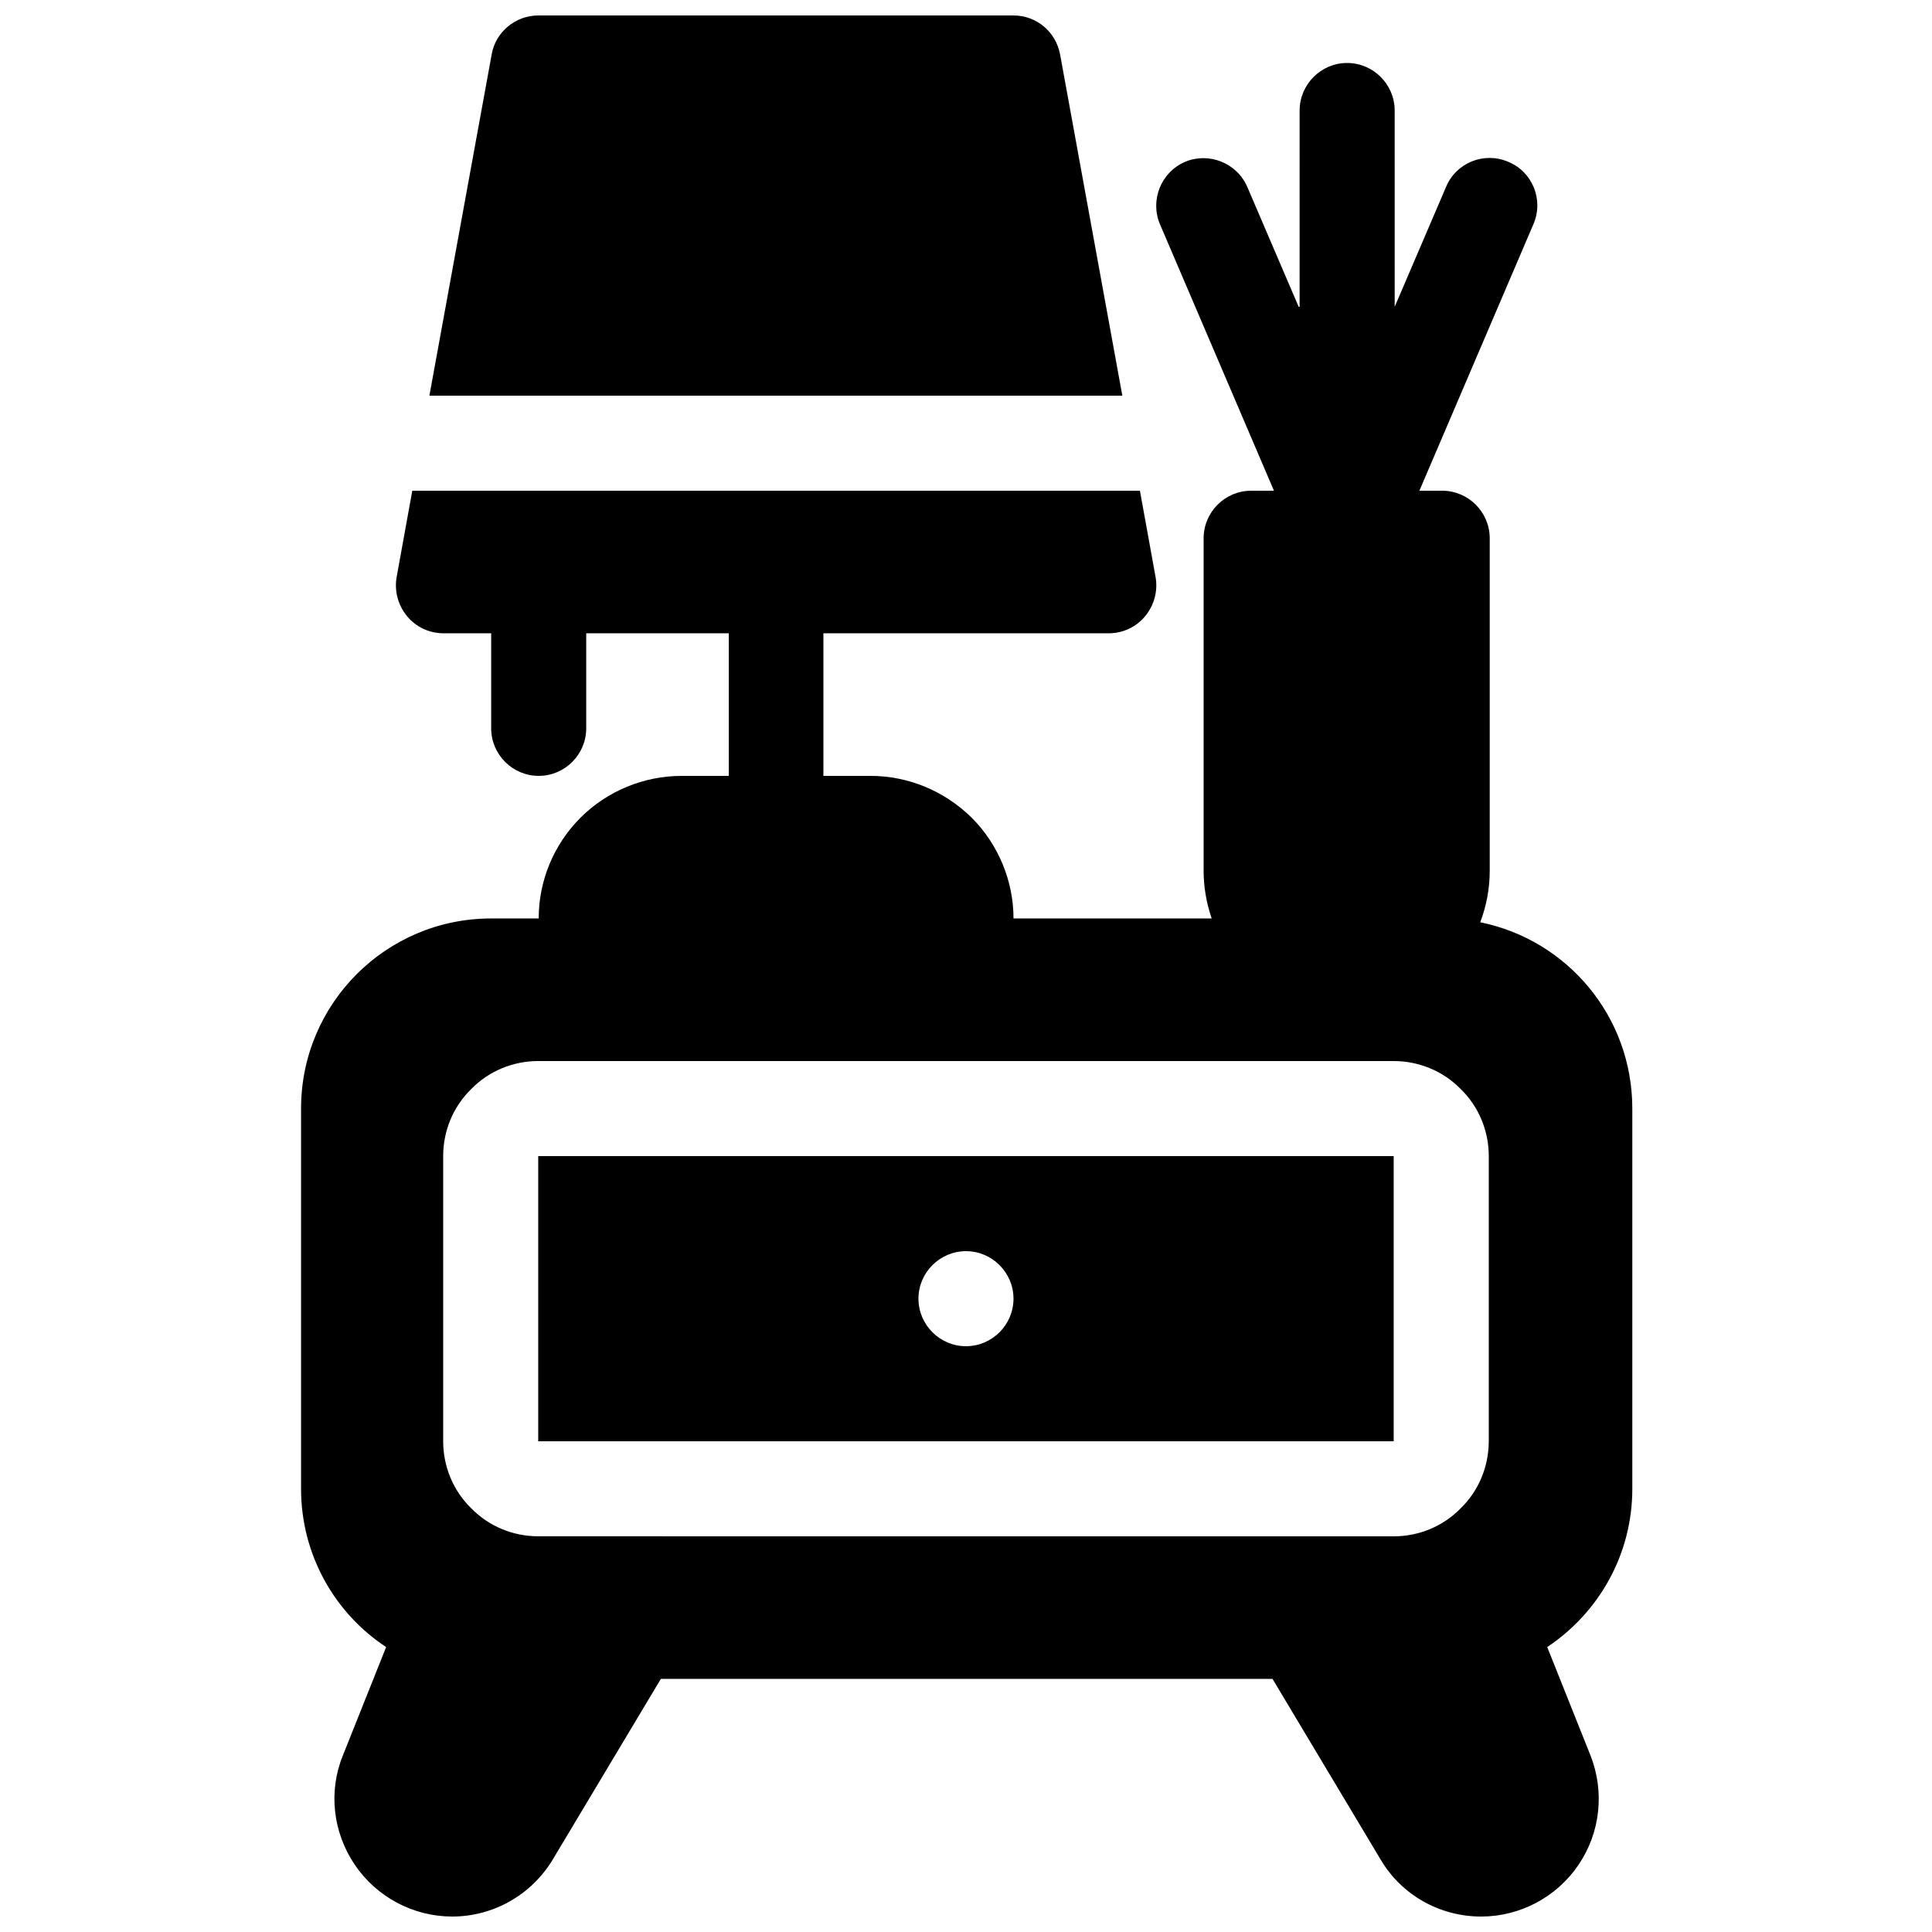 <?xml version="1.0" encoding="UTF-8"?>
<!-- Uploaded to: SVG Repo, www.svgrepo.com, Generator: SVG Repo Mixer Tools -->
<svg width="800px" height="800px" version="1.1" viewBox="144 144 512 512" xmlns="http://www.w3.org/2000/svg">
 <defs>
  <clipPath id="a">
   <path d="m223 148.09h354v503.81h-354z"/>
  </clipPath>
 </defs>
 <g clip-path="url(#a)">
  <path d="m488.16 225.3-13.602-31.738c-2.769-6.422-10.203-9.32-16.5-6.676-6.422 2.769-9.32 10.203-6.676 16.5l30.23 70.66h-6.047c-6.926 0-12.594 5.668-12.594 12.594v88.168c0 4.281 0.754 8.566 2.141 12.594h-52.523c0-9.949-4.031-19.648-11.082-26.703-7.18-7.055-16.75-11.082-26.828-11.082h-12.469v-37.785h75.57c3.777 0 7.305-1.637 9.699-4.535s3.402-6.676 2.769-10.328l-4.156-22.922h-192.83l-4.156 22.922c-0.629 3.652 0.379 7.43 2.769 10.328 2.394 2.898 5.918 4.535 9.699 4.535h12.594v25.191c0 6.926 5.668 12.594 12.594 12.594s12.594-5.668 12.594-12.594v-25.191h37.785v37.785h-12.469c-10.078 0-19.773 4.031-26.828 11.082-7.055 7.055-11.082 16.625-11.082 26.703h-12.594c-27.836 0-50.383 22.547-50.383 50.383v100.76c0 17.508 8.941 33 22.547 41.941l-11.461 28.719c-3.906 9.574-2.644 20.402 3.148 28.969 5.793 8.566 15.492 13.73 25.82 13.73 10.832 0 20.906-5.668 26.574-14.988l28.719-47.988h162.1l28.719 47.988c5.543 9.32 15.617 14.988 26.574 14.988 10.328 0 20.027-5.164 25.82-13.73 5.793-8.566 6.926-19.398 3.148-28.969l-11.461-28.719c13.602-9.07 22.547-24.434 22.547-41.941v-100.76c0-24.434-17.254-44.715-40.305-49.375 1.637-4.281 2.519-8.941 2.519-13.602v-88.168c0-6.926-5.668-12.594-12.594-12.594h-6.047l30.23-70.66c2.769-6.422-0.25-13.855-6.676-16.5-6.422-2.769-13.855 0.25-16.5 6.676l-13.602 31.738-0.004-52.016c0-6.926-5.668-12.594-12.594-12.594s-12.594 5.668-12.594 12.594l-0.004 52.016zm50.383 300.65v-75.57c0-6.676-2.644-13.098-7.43-17.758-4.66-4.785-11.082-7.43-17.758-7.43l-226.72-0.004c-6.676 0-13.098 2.644-17.758 7.43-4.785 4.66-7.43 11.082-7.43 17.758v75.57c0 6.676 2.644 13.098 7.43 17.758 4.66 4.785 11.082 7.43 17.758 7.43l226.71 0.008c6.676 0 13.098-2.644 17.758-7.43 4.785-4.66 7.43-11.082 7.43-17.758zm-251.91-75.57h226.71v75.57h-226.71zm113.36 25.191c6.926 0 12.594 5.668 12.594 12.594 0 6.926-5.668 12.594-12.594 12.594-6.926 0-12.594-5.668-12.594-12.594 0-6.926 5.668-12.594 12.594-12.594zm-142.2-226.71h183.64l-16.496-90.434c-1.133-6.047-6.297-10.328-12.344-10.328h-125.95c-6.047 0-11.336 4.41-12.344 10.328z" fill-rule="evenodd"/>
 </g>
</svg>